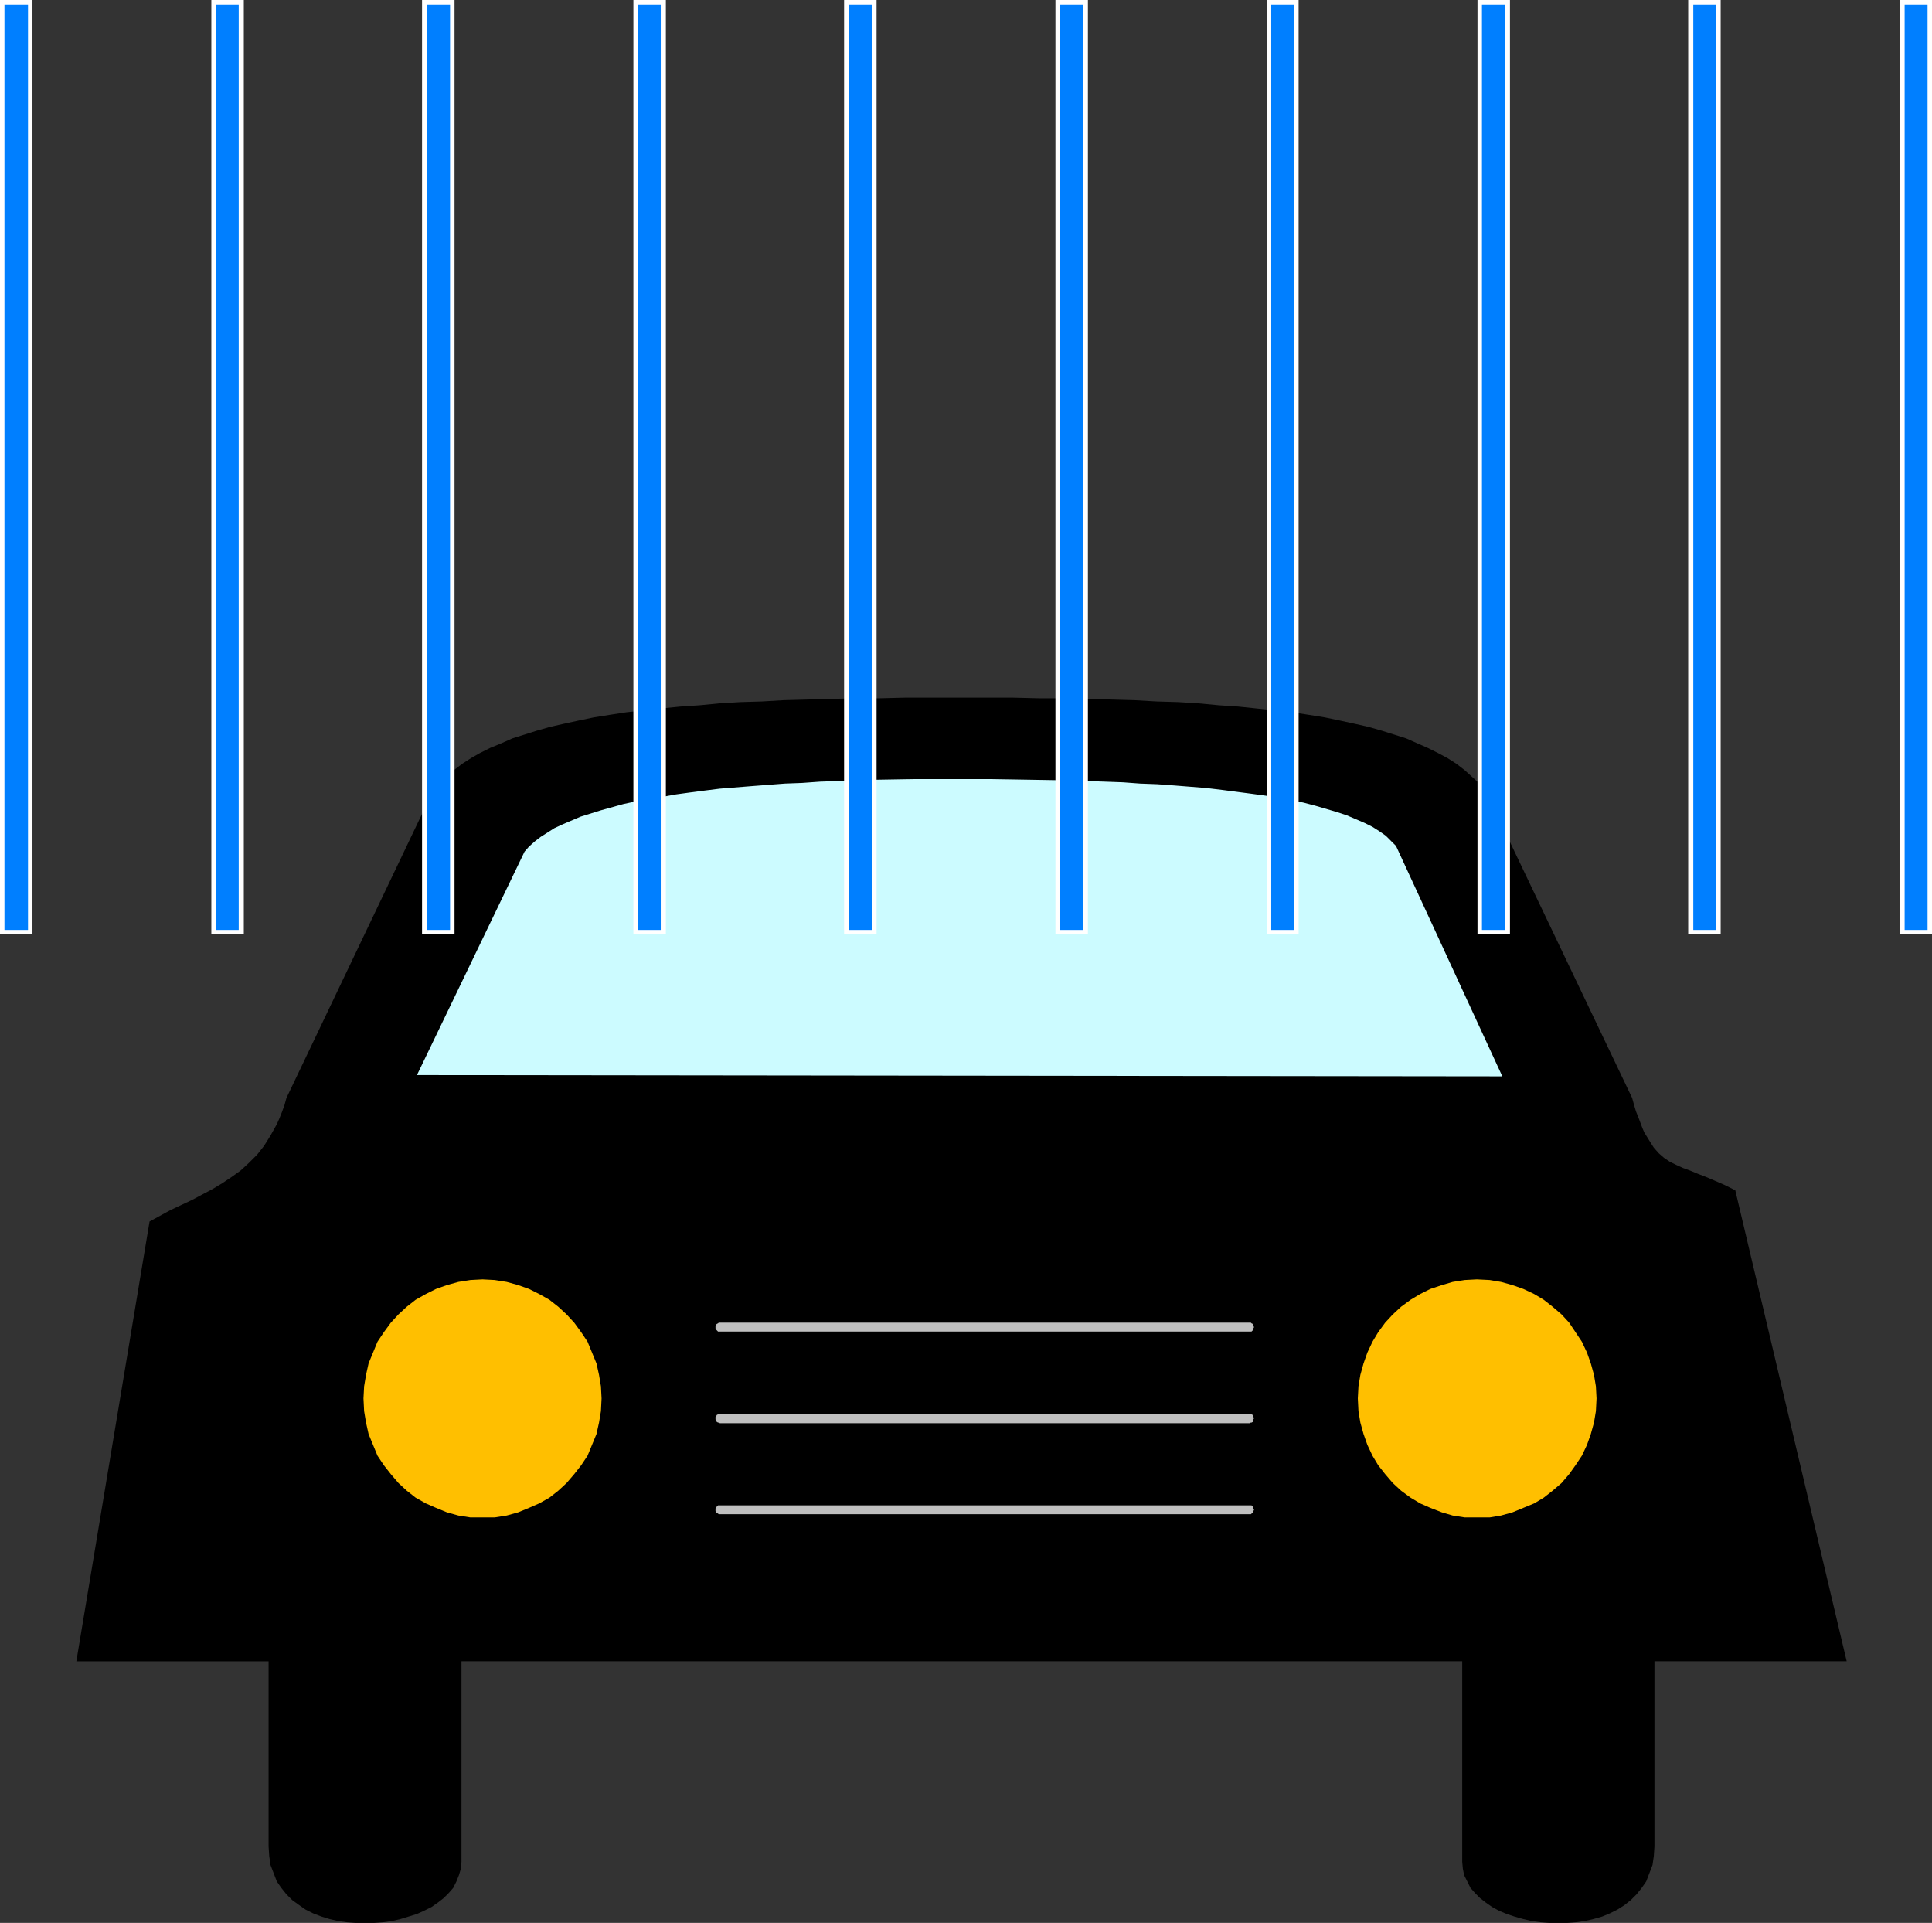 <?xml version="1.0" encoding="UTF-8" standalone="no"?>
<svg
   version="1.0"
   width="129.766mm"
   height="129.137mm"
   id="svg27"
   sodipodi:docname="Car Wash 1.wmf"
   xmlns:inkscape="http://www.inkscape.org/namespaces/inkscape"
   xmlns:sodipodi="http://sodipodi.sourceforge.net/DTD/sodipodi-0.dtd"
   xmlns="http://www.w3.org/2000/svg"
   xmlns:svg="http://www.w3.org/2000/svg">
  <rect width="100%" height="100%" fill="#333333" stroke="none"/>
  <sodipodi:namedview
     id="namedview27"
     pagecolor="#ffffff"
     bordercolor="#000000"
     borderopacity="0.25"
     inkscape:showpageshadow="2"
     inkscape:pageopacity="0.0"
     inkscape:pagecheckerboard="0"
     inkscape:deskcolor="#d1d1d1"
     inkscape:document-units="mm" />
  <defs
     id="defs1">
    <pattern
       id="WMFhbasepattern"
       patternUnits="userSpaceOnUse"
       width="6"
       height="6"
       x="0"
       y="0" />
  </defs>
  <path
     style="fill:#000000;fill-opacity:1;fill-rule:evenodd;stroke:none"
     d="m 371.195,421.674 v 50.892 l 0.162,1.777 0.323,1.616 0.808,1.616 0.808,1.616 1.131,1.292 1.293,1.292 1.454,1.131 1.616,1.131 1.778,0.969 1.939,0.808 1.939,0.646 2.262,0.646 2.101,0.485 2.262,0.323 2.262,0.162 h 2.262 2.262 l 2.262,-0.162 2.262,-0.323 2.101,-0.485 2.262,-0.646 1.939,-0.808 1.939,-0.969 1.778,-1.131 1.616,-1.292 1.454,-1.454 1.293,-1.616 1.131,-1.616 0.808,-2.1 0.808,-2.1 0.323,-2.262 0.162,-2.423 v -47.014 h 48.803 l -28.28,-119.555 -2.586,-1.292 -2.586,-1.131 -2.262,-0.969 -2.101,-0.808 -1.939,-0.808 -1.778,-0.646 -1.778,-0.808 -1.616,-0.808 -1.454,-0.969 -1.293,-1.131 -1.293,-1.454 -1.131,-1.777 -1.293,-2.1 -0.485,-1.131 -0.485,-1.292 -0.485,-1.292 -0.646,-1.616 -0.485,-1.616 -0.485,-1.777 -37.33,-78.196 -1.616,-1.777 -1.778,-1.616 -1.778,-1.616 -2.101,-1.616 -2.262,-1.454 -2.424,-1.292 -2.586,-1.292 -2.586,-1.131 -2.909,-1.292 -3.07,-0.969 -3.07,-0.969 -3.394,-0.969 -3.555,-0.808 -3.717,-0.808 -3.878,-0.808 -4.04,-0.646 -4.202,-0.646 -4.525,-0.485 -4.525,-0.485 -4.686,-0.485 -4.848,-0.323 -5.171,-0.485 -5.171,-0.323 -5.494,-0.162 -5.656,-0.323 -5.818,-0.162 -5.979,-0.162 -6.141,-0.162 h -6.302 l -6.626,-0.162 h -6.626 -6.949 -6.949 -6.787 l -6.464,0.162 h -6.302 l -6.141,0.162 -5.979,0.162 -5.979,0.162 -5.494,0.323 -5.494,0.162 -5.333,0.323 -5.01,0.485 -4.848,0.323 -4.848,0.485 -4.525,0.485 -4.363,0.485 -4.202,0.646 -4.04,0.646 -3.878,0.808 -3.717,0.808 -3.555,0.808 -3.394,0.969 -3.07,0.969 -3.07,0.969 -2.909,1.292 -2.747,1.131 -2.586,1.292 -2.262,1.292 -2.262,1.454 -2.101,1.616 -1.778,1.616 -1.778,1.616 -1.616,1.777 -37.33,78.196 -0.485,1.777 -0.646,1.777 -0.646,1.616 -0.646,1.454 -1.616,2.908 -1.616,2.585 -1.778,2.262 -2.101,2.1 -2.101,1.939 -2.262,1.616 -2.424,1.616 -2.424,1.454 -5.171,2.747 -2.747,1.292 -2.747,1.292 -5.333,2.908 -18.584,111.639 h 48.803 v 47.014 l 0.162,2.423 0.323,2.262 0.808,2.1 0.808,2.1 1.131,1.616 1.293,1.616 1.454,1.454 1.778,1.292 1.616,1.131 1.939,0.969 2.101,0.808 2.101,0.646 2.101,0.485 2.262,0.323 2.262,0.162 h 2.262 2.262 l 2.424,-0.162 2.262,-0.323 2.101,-0.485 2.101,-0.646 2.101,-0.646 1.778,-0.808 1.939,-0.969 1.616,-1.131 1.454,-1.131 1.293,-1.292 1.131,-1.292 0.808,-1.616 0.646,-1.616 0.485,-1.616 0.162,-1.777 v -50.892 z"
     id="path1" />
  <path
     style="fill:#bfbfbf;fill-opacity:1;fill-rule:evenodd;stroke:none"
     d="m 182.769,335.724 h -0.323 l -0.162,0.162 -0.323,0.162 -0.162,0.162 -0.162,0.323 v 0.323 0.323 l 0.162,0.323 0.162,0.162 0.323,0.323 h 0.162 0.323 134.451 0.323 0.162 l 0.323,-0.323 0.162,-0.162 V 337.178 l 0.162,-0.323 -0.162,-0.323 v -0.323 l -0.162,-0.162 -0.323,-0.162 -0.162,-0.162 h -0.323 z"
     id="path2" />
  <path
     style="fill:#bfbfbf;fill-opacity:1;fill-rule:evenodd;stroke:none"
     d="m 182.769,358.827 h -0.323 l -0.162,0.162 -0.323,0.162 -0.162,0.323 -0.162,0.162 v 0.323 0.323 l 0.162,0.323 0.162,0.323 0.323,0.162 h 0.162 l 0.323,0.162 h 134.451 l 0.323,-0.162 h 0.162 l 0.323,-0.162 0.162,-0.323 v -0.323 l 0.162,-0.323 -0.162,-0.323 v -0.162 l -0.162,-0.323 -0.323,-0.162 -0.162,-0.162 h -0.323 z"
     id="path3" />
  <path
     style="fill:#bfbfbf;fill-opacity:1;fill-rule:evenodd;stroke:none"
     d="m 182.769,382.092 h -0.323 -0.162 l -0.323,0.323 -0.162,0.162 -0.162,0.323 v 0.323 0.323 l 0.162,0.323 0.162,0.162 0.323,0.162 0.162,0.162 h 0.323 134.451 0.323 l 0.162,-0.162 0.323,-0.162 0.162,-0.162 v -0.323 l 0.162,-0.323 -0.162,-0.323 v -0.323 l -0.162,-0.162 -0.323,-0.323 h -0.162 -0.323 z"
     id="path4" />
  <path
     style="fill:#ccfbff;fill-opacity:1;fill-rule:evenodd;stroke:none"
     d="m 381.376,273.2 -26.987,-58.485 -1.293,-1.292 -1.293,-1.292 -1.616,-1.131 -1.778,-1.131 -1.939,-0.969 -2.262,-0.969 -2.262,-0.969 -2.424,-0.808 -2.747,-0.808 -2.747,-0.808 -3.07,-0.808 -3.07,-0.646 -3.232,-0.485 -3.394,-0.646 -3.555,-0.485 -3.717,-0.485 -3.717,-0.485 -4.04,-0.485 -4.04,-0.323 -4.04,-0.323 -4.363,-0.323 -4.363,-0.162 -4.363,-0.323 -4.525,-0.162 -9.211,-0.323 -9.696,-0.162 -9.858,-0.162 h -10.019 -9.858 l -9.696,0.162 -9.534,0.323 -4.525,0.162 -4.525,0.323 -4.363,0.162 -4.202,0.323 -4.202,0.323 -4.04,0.323 -4.04,0.323 -3.878,0.485 -3.717,0.485 -3.555,0.485 -3.555,0.646 -3.394,0.485 -3.232,0.646 -3.07,0.646 -2.909,0.808 -2.909,0.808 -2.586,0.808 -2.586,0.808 -2.262,0.969 -2.262,0.969 -2.101,0.969 -1.778,1.131 -1.778,1.131 -1.454,1.131 -1.454,1.292 -1.131,1.292 -27.31,56.708 z"
     id="path5" />
  <path
     style="fill:#ffbf00;fill-opacity:1;fill-rule:evenodd;stroke:none"
     d="m 374.912,385.162 h 3.232 l 2.909,-0.485 2.909,-0.808 2.747,-1.131 2.747,-1.131 2.424,-1.454 2.262,-1.777 2.262,-1.939 1.939,-2.262 1.616,-2.262 1.616,-2.423 1.293,-2.747 0.97,-2.747 0.808,-2.908 0.485,-2.908 0.162,-3.231 -0.162,-3.07 -0.485,-2.908 -0.808,-2.908 -0.97,-2.747 -1.293,-2.747 -1.616,-2.423 -1.616,-2.423 -1.939,-2.1 -2.262,-1.939 -2.262,-1.777 -2.424,-1.454 -2.747,-1.292 -2.747,-0.969 -2.909,-0.808 -2.909,-0.485 -3.232,-0.162 -3.07,0.162 -3.07,0.485 -2.747,0.808 -2.909,0.969 -2.586,1.292 -2.424,1.454 -2.424,1.777 -2.101,1.939 -1.939,2.1 -1.778,2.423 -1.454,2.423 -1.293,2.747 -0.97,2.747 -0.808,2.908 -0.485,2.908 -0.162,3.07 0.162,3.231 0.485,2.908 0.808,2.908 0.97,2.747 1.293,2.747 1.454,2.423 1.778,2.262 1.939,2.262 2.101,1.939 2.424,1.777 2.424,1.454 2.586,1.131 2.909,1.131 2.747,0.808 3.07,0.485 z"
     id="path6" />
  <path
     style="fill:#ffbf00;fill-opacity:1;fill-rule:evenodd;stroke:none"
     d="m 122.493,385.162 h 3.07 l 3.07,-0.485 2.909,-0.808 2.747,-1.131 2.586,-1.131 2.586,-1.454 2.262,-1.777 2.101,-1.939 1.939,-2.262 1.778,-2.262 1.616,-2.423 1.131,-2.747 1.131,-2.747 0.646,-2.908 0.485,-2.908 0.162,-3.231 -0.162,-3.07 -0.485,-2.908 -0.646,-2.908 -1.131,-2.747 -1.131,-2.747 -1.616,-2.423 -1.778,-2.423 -1.939,-2.1 -2.101,-1.939 -2.262,-1.777 -2.586,-1.454 -2.586,-1.292 -2.747,-0.969 -2.909,-0.808 -3.07,-0.485 -3.07,-0.162 -3.07,0.162 -3.07,0.485 -2.909,0.808 -2.747,0.969 -2.586,1.292 -2.586,1.454 -2.262,1.777 -2.101,1.939 -1.939,2.1 -1.778,2.423 -1.616,2.423 -1.131,2.747 -1.131,2.747 -0.646,2.908 -0.485,2.908 -0.162,3.07 0.162,3.231 0.485,2.908 0.646,2.908 1.131,2.747 1.131,2.747 1.616,2.423 1.778,2.262 1.939,2.262 2.101,1.939 2.262,1.777 2.586,1.454 2.586,1.131 2.747,1.131 2.909,0.808 3.07,0.485 z"
     id="path7" />
  <path
     style="fill:#ffffff;fill-opacity:1;fill-rule:evenodd;stroke:none"
     d="M 0,0 V 237.172 H 8.242 V 0 Z"
     id="path8" />
  <path
     style="fill:#ffffff;fill-opacity:1;fill-rule:evenodd;stroke:none"
     d="M 53.651,0 V 237.172 H 61.893 V 0 Z"
     id="path9" />
  <path
     style="fill:#ffffff;fill-opacity:1;fill-rule:evenodd;stroke:none"
     d="m 107.141,0 v 237.172 h 8.242 V 0 Z"
     id="path10" />
  <path
     style="fill:#ffffff;fill-opacity:1;fill-rule:evenodd;stroke:none"
     d="m 160.792,0 v 237.172 h 8.242 V 0 Z"
     id="path11" />
  <path
     style="fill:#ffffff;fill-opacity:1;fill-rule:evenodd;stroke:none"
     d="m 214.281,0 v 237.172 h 8.242 V 0 Z"
     id="path12" />
  <path
     style="fill:#ffffff;fill-opacity:1;fill-rule:evenodd;stroke:none"
     d="m 267.933,0 v 237.172 h 8.242 V 0 Z"
     id="path13" />
  <path
     style="fill:#ffffff;fill-opacity:1;fill-rule:evenodd;stroke:none"
     d="m 321.584,0 v 237.172 h 8.08 V 0 Z"
     id="path14" />
  <path
     style="fill:#ffffff;fill-opacity:1;fill-rule:evenodd;stroke:none"
     d="m 375.073,0 v 237.172 h 8.242 V 0 Z"
     id="path15" />
  <path
     style="fill:#ffffff;fill-opacity:1;fill-rule:evenodd;stroke:none"
     d="m 428.563,0 v 237.172 h 8.242 V 0 Z"
     id="path16" />
  <path
     style="fill:#ffffff;fill-opacity:1;fill-rule:evenodd;stroke:none"
     d="m 482.214,0 v 237.172 h 8.242 V 0 Z"
     id="path17" />
  <path
     style="fill:#007fff;fill-opacity:1;fill-rule:evenodd;stroke:none"
     d="M 1.131,1.131 V 236.041 H 7.11 V 1.131 Z"
     id="path18" />
  <path
     style="fill:#007fff;fill-opacity:1;fill-rule:evenodd;stroke:none"
     d="M 54.782,1.131 V 236.041 h 5.818 V 1.131 Z"
     id="path19" />
  <path
     style="fill:#007fff;fill-opacity:1;fill-rule:evenodd;stroke:none"
     d="M 108.433,1.131 V 236.041 h 5.818 V 1.131 Z"
     id="path20" />
  <path
     style="fill:#007fff;fill-opacity:1;fill-rule:evenodd;stroke:none"
     d="M 161.923,1.131 V 236.041 h 5.818 V 1.131 Z"
     id="path21" />
  <path
     style="fill:#007fff;fill-opacity:1;fill-rule:evenodd;stroke:none"
     d="M 215.574,1.131 V 236.041 h 5.818 V 1.131 Z"
     id="path22" />
  <path
     style="fill:#007fff;fill-opacity:1;fill-rule:evenodd;stroke:none"
     d="M 269.064,1.131 V 236.041 h 5.979 V 1.131 Z"
     id="path23" />
  <path
     style="fill:#007fff;fill-opacity:1;fill-rule:evenodd;stroke:none"
     d="M 322.715,1.131 V 236.041 h 5.818 V 1.131 Z"
     id="path24" />
  <path
     style="fill:#007fff;fill-opacity:1;fill-rule:evenodd;stroke:none"
     d="M 376.204,1.131 V 236.041 h 5.818 V 1.131 Z"
     id="path25" />
  <path
     style="fill:#007fff;fill-opacity:1;fill-rule:evenodd;stroke:none"
     d="M 429.856,1.131 V 236.041 h 5.818 V 1.131 Z"
     id="path26" />
  <path
     style="fill:#007fff;fill-opacity:1;fill-rule:evenodd;stroke:none"
     d="M 483.507,1.131 V 236.041 h 5.818 V 1.131 Z"
     id="path27" />
</svg>
